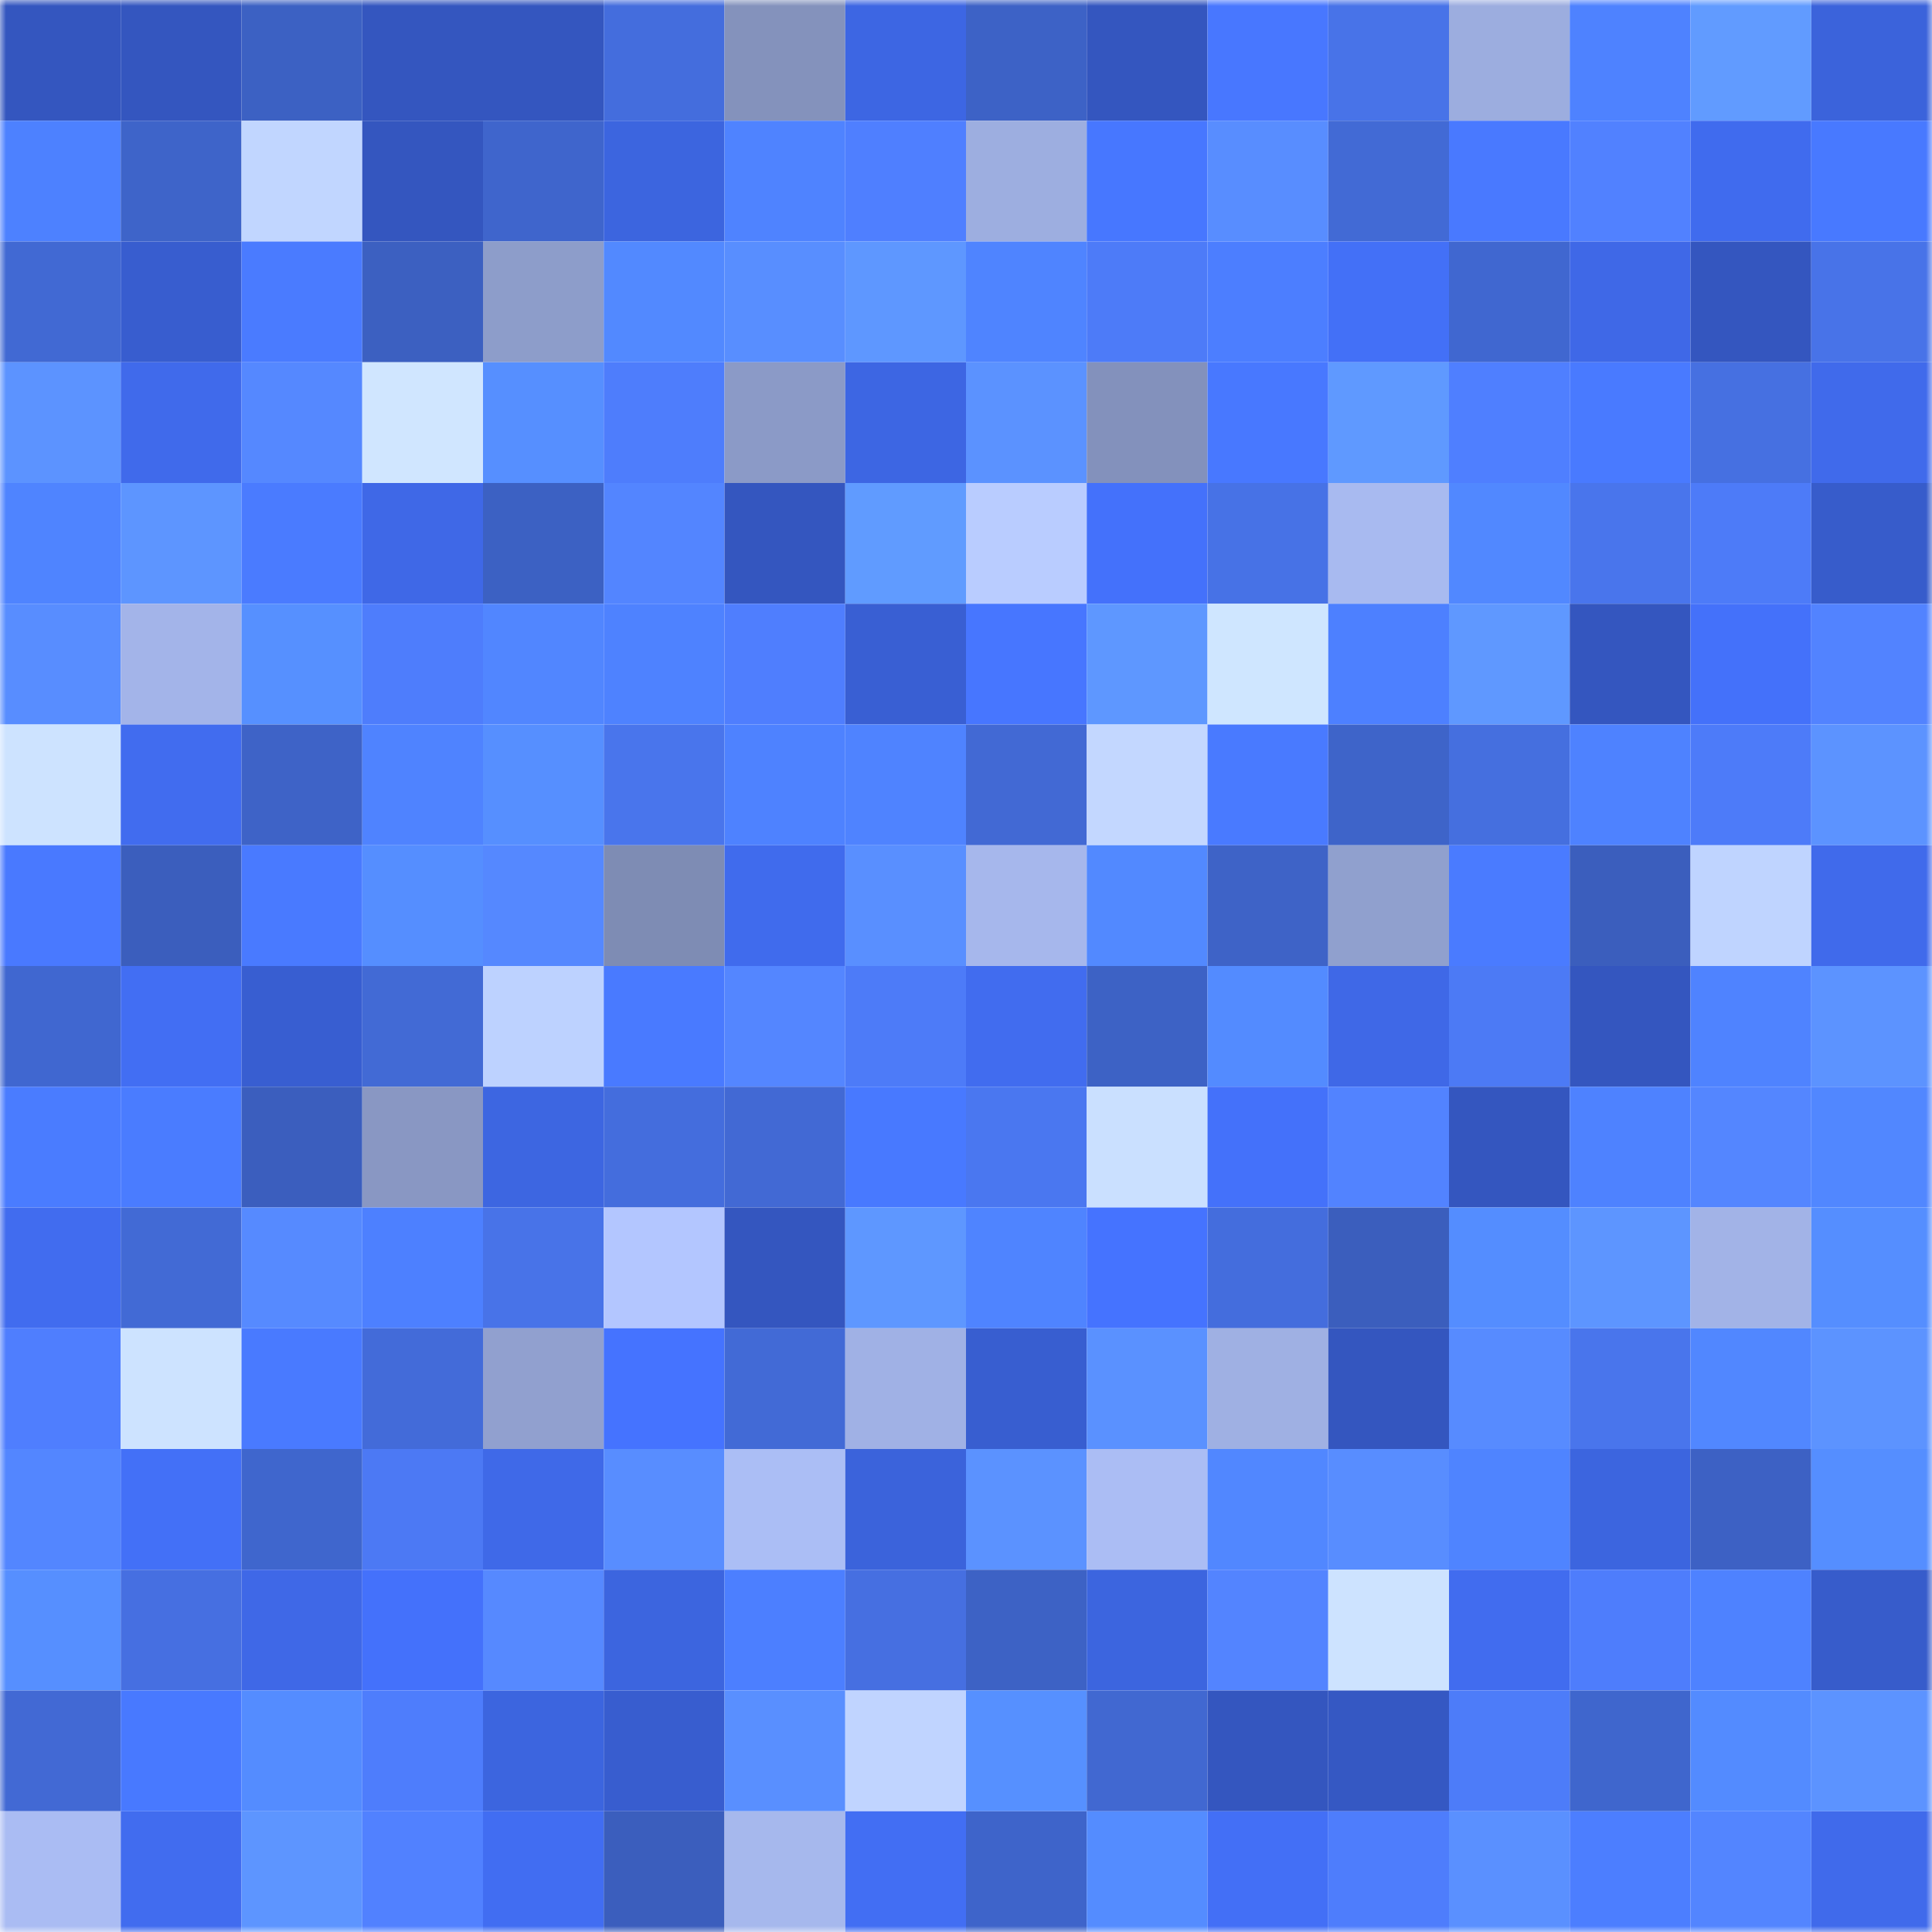 <svg viewBox="0 0 160 160" fill="none" role="img" xmlns="http://www.w3.org/2000/svg" width="240" height="240" name="basenames%2Cwebpod.base.eth"><mask id="1749856060" mask-type="alpha" maskUnits="userSpaceOnUse" x="0" y="0" width="160" height="160"><rect width="160" height="160" fill="#FFFFFF"></rect></mask><g mask="url(#1749856060)"><rect x="0" y="0" width="10" height="10" fill="#3456bf"></rect><rect x="10" y="0" width="10" height="10" fill="#3456bf"></rect><rect x="20" y="0" width="10" height="10" fill="#3c61c3"></rect><rect x="30" y="0" width="10" height="10" fill="#3456bf"></rect><rect x="40" y="0" width="10" height="10" fill="#3456bf"></rect><rect x="50" y="0" width="10" height="10" fill="#446ddd"></rect><rect x="60" y="0" width="10" height="10" fill="#8492bc"></rect><rect x="70" y="0" width="10" height="10" fill="#3d66e3"></rect><rect x="80" y="0" width="10" height="10" fill="#3d62c6"></rect><rect x="90" y="0" width="10" height="10" fill="#3456bf"></rect><rect x="100" y="0" width="10" height="10" fill="#4877ff"></rect><rect x="110" y="0" width="10" height="10" fill="#4873e8"></rect><rect x="120" y="0" width="10" height="10" fill="#9caddf"></rect><rect x="130" y="0" width="10" height="10" fill="#4e82ff"></rect><rect x="140" y="0" width="10" height="10" fill="#619bff"></rect><rect x="150" y="0" width="10" height="10" fill="#3b63db"></rect><rect x="0" y="10" width="10" height="10" fill="#4d81ff"></rect><rect x="10" y="10" width="10" height="10" fill="#3e64c9"></rect><rect x="20" y="10" width="10" height="10" fill="#c1d6ff"></rect><rect x="30" y="10" width="10" height="10" fill="#3456bf"></rect><rect x="40" y="10" width="10" height="10" fill="#3f65cc"></rect><rect x="50" y="10" width="10" height="10" fill="#3c65df"></rect><rect x="60" y="10" width="10" height="10" fill="#4f83ff"></rect><rect x="70" y="10" width="10" height="10" fill="#4f7fff"></rect><rect x="80" y="10" width="10" height="10" fill="#9daee0"></rect><rect x="90" y="10" width="10" height="10" fill="#4777ff"></rect><rect x="100" y="10" width="10" height="10" fill="#588dff"></rect><rect x="110" y="10" width="10" height="10" fill="#426ad5"></rect><rect x="120" y="10" width="10" height="10" fill="#4979ff"></rect><rect x="130" y="10" width="10" height="10" fill="#5181ff"></rect><rect x="140" y="10" width="10" height="10" fill="#406bee"></rect><rect x="150" y="10" width="10" height="10" fill="#4879ff"></rect><rect x="0" y="20" width="10" height="10" fill="#4169d3"></rect><rect x="10" y="20" width="10" height="10" fill="#385dcf"></rect><rect x="20" y="20" width="10" height="10" fill="#4a7bff"></rect><rect x="30" y="20" width="10" height="10" fill="#3c60c1"></rect><rect x="40" y="20" width="10" height="10" fill="#8d9dca"></rect><rect x="50" y="20" width="10" height="10" fill="#5289ff"></rect><rect x="60" y="20" width="10" height="10" fill="#588eff"></rect><rect x="70" y="20" width="10" height="10" fill="#5e97ff"></rect><rect x="80" y="20" width="10" height="10" fill="#4f84ff"></rect><rect x="90" y="20" width="10" height="10" fill="#4d7bf8"></rect><rect x="100" y="20" width="10" height="10" fill="#4c7eff"></rect><rect x="110" y="20" width="10" height="10" fill="#4370f7"></rect><rect x="120" y="20" width="10" height="10" fill="#4067d0"></rect><rect x="130" y="20" width="10" height="10" fill="#3f68e7"></rect><rect x="140" y="20" width="10" height="10" fill="#3456bf"></rect><rect x="150" y="20" width="10" height="10" fill="#4873e8"></rect><rect x="0" y="30" width="10" height="10" fill="#5c93ff"></rect><rect x="10" y="30" width="10" height="10" fill="#406aeb"></rect><rect x="20" y="30" width="10" height="10" fill="#5588ff"></rect><rect x="30" y="30" width="10" height="10" fill="#d0e6ff"></rect><rect x="40" y="30" width="10" height="10" fill="#568fff"></rect><rect x="50" y="30" width="10" height="10" fill="#4e7dfc"></rect><rect x="60" y="30" width="10" height="10" fill="#8b9ac7"></rect><rect x="70" y="30" width="10" height="10" fill="#3d66e3"></rect><rect x="80" y="30" width="10" height="10" fill="#5b92ff"></rect><rect x="90" y="30" width="10" height="10" fill="#8391bc"></rect><rect x="100" y="30" width="10" height="10" fill="#4878ff"></rect><rect x="110" y="30" width="10" height="10" fill="#5f99ff"></rect><rect x="120" y="30" width="10" height="10" fill="#4f7fff"></rect><rect x="130" y="30" width="10" height="10" fill="#497aff"></rect><rect x="140" y="30" width="10" height="10" fill="#4670e1"></rect><rect x="150" y="30" width="10" height="10" fill="#406aeb"></rect><rect x="0" y="40" width="10" height="10" fill="#4f84ff"></rect><rect x="10" y="40" width="10" height="10" fill="#5d95ff"></rect><rect x="20" y="40" width="10" height="10" fill="#4a7bff"></rect><rect x="30" y="40" width="10" height="10" fill="#3f68e7"></rect><rect x="40" y="40" width="10" height="10" fill="#3c61c3"></rect><rect x="50" y="40" width="10" height="10" fill="#5385ff"></rect><rect x="60" y="40" width="10" height="10" fill="#3456bf"></rect><rect x="70" y="40" width="10" height="10" fill="#609bff"></rect><rect x="80" y="40" width="10" height="10" fill="#b9ccff"></rect><rect x="90" y="40" width="10" height="10" fill="#4471fb"></rect><rect x="100" y="40" width="10" height="10" fill="#4772e6"></rect><rect x="110" y="40" width="10" height="10" fill="#a8baf0"></rect><rect x="120" y="40" width="10" height="10" fill="#5188ff"></rect><rect x="130" y="40" width="10" height="10" fill="#4975ec"></rect><rect x="140" y="40" width="10" height="10" fill="#4d7bf8"></rect><rect x="150" y="40" width="10" height="10" fill="#375ccb"></rect><rect x="0" y="50" width="10" height="10" fill="#588dff"></rect><rect x="10" y="50" width="10" height="10" fill="#a3b4e9"></rect><rect x="20" y="50" width="10" height="10" fill="#5690ff"></rect><rect x="30" y="50" width="10" height="10" fill="#4e7dfc"></rect><rect x="40" y="50" width="10" height="10" fill="#5186ff"></rect><rect x="50" y="50" width="10" height="10" fill="#4e82ff"></rect><rect x="60" y="50" width="10" height="10" fill="#4f7efe"></rect><rect x="70" y="50" width="10" height="10" fill="#395fd3"></rect><rect x="80" y="50" width="10" height="10" fill="#4776ff"></rect><rect x="90" y="50" width="10" height="10" fill="#5e97ff"></rect><rect x="100" y="50" width="10" height="10" fill="#cfe6ff"></rect><rect x="110" y="50" width="10" height="10" fill="#4d80ff"></rect><rect x="120" y="50" width="10" height="10" fill="#5f98ff"></rect><rect x="130" y="50" width="10" height="10" fill="#3456bf"></rect><rect x="140" y="50" width="10" height="10" fill="#4471fa"></rect><rect x="150" y="50" width="10" height="10" fill="#5283ff"></rect><rect x="0" y="60" width="10" height="10" fill="#cde3ff"></rect><rect x="10" y="60" width="10" height="10" fill="#416cef"></rect><rect x="20" y="60" width="10" height="10" fill="#3e63c7"></rect><rect x="30" y="60" width="10" height="10" fill="#4f83ff"></rect><rect x="40" y="60" width="10" height="10" fill="#568fff"></rect><rect x="50" y="60" width="10" height="10" fill="#4975ec"></rect><rect x="60" y="60" width="10" height="10" fill="#4e82ff"></rect><rect x="70" y="60" width="10" height="10" fill="#4f83ff"></rect><rect x="80" y="60" width="10" height="10" fill="#4269d4"></rect><rect x="90" y="60" width="10" height="10" fill="#c3d7ff"></rect><rect x="100" y="60" width="10" height="10" fill="#497aff"></rect><rect x="110" y="60" width="10" height="10" fill="#3e64c9"></rect><rect x="120" y="60" width="10" height="10" fill="#456fdf"></rect><rect x="130" y="60" width="10" height="10" fill="#4e82ff"></rect><rect x="140" y="60" width="10" height="10" fill="#4d7bf9"></rect><rect x="150" y="60" width="10" height="10" fill="#5c93ff"></rect><rect x="0" y="70" width="10" height="10" fill="#4979ff"></rect><rect x="10" y="70" width="10" height="10" fill="#3b5ebd"></rect><rect x="20" y="70" width="10" height="10" fill="#497aff"></rect><rect x="30" y="70" width="10" height="10" fill="#558eff"></rect><rect x="40" y="70" width="10" height="10" fill="#5588ff"></rect><rect x="50" y="70" width="10" height="10" fill="#7e8cb4"></rect><rect x="60" y="70" width="10" height="10" fill="#406bed"></rect><rect x="70" y="70" width="10" height="10" fill="#598fff"></rect><rect x="80" y="70" width="10" height="10" fill="#a6b7ec"></rect><rect x="90" y="70" width="10" height="10" fill="#5289ff"></rect><rect x="100" y="70" width="10" height="10" fill="#3e63c7"></rect><rect x="110" y="70" width="10" height="10" fill="#90a0ce"></rect><rect x="120" y="70" width="10" height="10" fill="#4a7bff"></rect><rect x="130" y="70" width="10" height="10" fill="#3b5ebd"></rect><rect x="140" y="70" width="10" height="10" fill="#bfd4ff"></rect><rect x="150" y="70" width="10" height="10" fill="#406aeb"></rect><rect x="0" y="80" width="10" height="10" fill="#4067d0"></rect><rect x="10" y="80" width="10" height="10" fill="#426ef3"></rect><rect x="20" y="80" width="10" height="10" fill="#385ed1"></rect><rect x="30" y="80" width="10" height="10" fill="#426ad5"></rect><rect x="40" y="80" width="10" height="10" fill="#bdd2ff"></rect><rect x="50" y="80" width="10" height="10" fill="#497aff"></rect><rect x="60" y="80" width="10" height="10" fill="#5486ff"></rect><rect x="70" y="80" width="10" height="10" fill="#4d7bf8"></rect><rect x="80" y="80" width="10" height="10" fill="#416cef"></rect><rect x="90" y="80" width="10" height="10" fill="#3d62c5"></rect><rect x="100" y="80" width="10" height="10" fill="#538bff"></rect><rect x="110" y="80" width="10" height="10" fill="#3f68e7"></rect><rect x="120" y="80" width="10" height="10" fill="#4c7af5"></rect><rect x="130" y="80" width="10" height="10" fill="#3456bf"></rect><rect x="140" y="80" width="10" height="10" fill="#4f83ff"></rect><rect x="150" y="80" width="10" height="10" fill="#5c93ff"></rect><rect x="0" y="90" width="10" height="10" fill="#4a7cff"></rect><rect x="10" y="90" width="10" height="10" fill="#4a7cff"></rect><rect x="20" y="90" width="10" height="10" fill="#3b5ebe"></rect><rect x="30" y="90" width="10" height="10" fill="#8997c3"></rect><rect x="40" y="90" width="10" height="10" fill="#3d66e1"></rect><rect x="50" y="90" width="10" height="10" fill="#446ddd"></rect><rect x="60" y="90" width="10" height="10" fill="#4269d4"></rect><rect x="70" y="90" width="10" height="10" fill="#4879ff"></rect><rect x="80" y="90" width="10" height="10" fill="#4a77f0"></rect><rect x="90" y="90" width="10" height="10" fill="#cae0ff"></rect><rect x="100" y="90" width="10" height="10" fill="#4471fa"></rect><rect x="110" y="90" width="10" height="10" fill="#5283ff"></rect><rect x="120" y="90" width="10" height="10" fill="#3456bf"></rect><rect x="130" y="90" width="10" height="10" fill="#4e82ff"></rect><rect x="140" y="90" width="10" height="10" fill="#5486ff"></rect><rect x="150" y="90" width="10" height="10" fill="#5187ff"></rect><rect x="0" y="100" width="10" height="10" fill="#416cef"></rect><rect x="10" y="100" width="10" height="10" fill="#426ad5"></rect><rect x="20" y="100" width="10" height="10" fill="#568aff"></rect><rect x="30" y="100" width="10" height="10" fill="#4d80ff"></rect><rect x="40" y="100" width="10" height="10" fill="#4873e8"></rect><rect x="50" y="100" width="10" height="10" fill="#b3c6ff"></rect><rect x="60" y="100" width="10" height="10" fill="#3456bf"></rect><rect x="70" y="100" width="10" height="10" fill="#5e97ff"></rect><rect x="80" y="100" width="10" height="10" fill="#4f84ff"></rect><rect x="90" y="100" width="10" height="10" fill="#4573ff"></rect><rect x="100" y="100" width="10" height="10" fill="#446ddd"></rect><rect x="110" y="100" width="10" height="10" fill="#3b5ebd"></rect><rect x="120" y="100" width="10" height="10" fill="#548dff"></rect><rect x="130" y="100" width="10" height="10" fill="#5d95ff"></rect><rect x="140" y="100" width="10" height="10" fill="#a2b3e7"></rect><rect x="150" y="100" width="10" height="10" fill="#558eff"></rect><rect x="0" y="110" width="10" height="10" fill="#4f7efe"></rect><rect x="10" y="110" width="10" height="10" fill="#cde3ff"></rect><rect x="20" y="110" width="10" height="10" fill="#497aff"></rect><rect x="30" y="110" width="10" height="10" fill="#436bd9"></rect><rect x="40" y="110" width="10" height="10" fill="#91a0cf"></rect><rect x="50" y="110" width="10" height="10" fill="#4573ff"></rect><rect x="60" y="110" width="10" height="10" fill="#426ad6"></rect><rect x="70" y="110" width="10" height="10" fill="#a0b1e5"></rect><rect x="80" y="110" width="10" height="10" fill="#385ed0"></rect><rect x="90" y="110" width="10" height="10" fill="#5a91ff"></rect><rect x="100" y="110" width="10" height="10" fill="#9fb0e3"></rect><rect x="110" y="110" width="10" height="10" fill="#3456bf"></rect><rect x="120" y="110" width="10" height="10" fill="#578bff"></rect><rect x="130" y="110" width="10" height="10" fill="#4975ec"></rect><rect x="140" y="110" width="10" height="10" fill="#5187ff"></rect><rect x="150" y="110" width="10" height="10" fill="#5c93ff"></rect><rect x="0" y="120" width="10" height="10" fill="#5386ff"></rect><rect x="10" y="120" width="10" height="10" fill="#4370f7"></rect><rect x="20" y="120" width="10" height="10" fill="#3f66cd"></rect><rect x="30" y="120" width="10" height="10" fill="#4c79f4"></rect><rect x="40" y="120" width="10" height="10" fill="#3f69e8"></rect><rect x="50" y="120" width="10" height="10" fill="#588dff"></rect><rect x="60" y="120" width="10" height="10" fill="#abbef5"></rect><rect x="70" y="120" width="10" height="10" fill="#3b63db"></rect><rect x="80" y="120" width="10" height="10" fill="#5b92ff"></rect><rect x="90" y="120" width="10" height="10" fill="#abbdf4"></rect><rect x="100" y="120" width="10" height="10" fill="#5187ff"></rect><rect x="110" y="120" width="10" height="10" fill="#588dff"></rect><rect x="120" y="120" width="10" height="10" fill="#4f84ff"></rect><rect x="130" y="120" width="10" height="10" fill="#3c65df"></rect><rect x="140" y="120" width="10" height="10" fill="#3d61c4"></rect><rect x="150" y="120" width="10" height="10" fill="#558eff"></rect><rect x="0" y="130" width="10" height="10" fill="#568fff"></rect><rect x="10" y="130" width="10" height="10" fill="#466fe1"></rect><rect x="20" y="130" width="10" height="10" fill="#3f68e7"></rect><rect x="30" y="130" width="10" height="10" fill="#4471fb"></rect><rect x="40" y="130" width="10" height="10" fill="#5689ff"></rect><rect x="50" y="130" width="10" height="10" fill="#3c65df"></rect><rect x="60" y="130" width="10" height="10" fill="#4c7fff"></rect><rect x="70" y="130" width="10" height="10" fill="#466fe1"></rect><rect x="80" y="130" width="10" height="10" fill="#3d62c5"></rect><rect x="90" y="130" width="10" height="10" fill="#3c65df"></rect><rect x="100" y="130" width="10" height="10" fill="#5384ff"></rect><rect x="110" y="130" width="10" height="10" fill="#cde3ff"></rect><rect x="120" y="130" width="10" height="10" fill="#416cef"></rect><rect x="130" y="130" width="10" height="10" fill="#4e7dfc"></rect><rect x="140" y="130" width="10" height="10" fill="#4e82ff"></rect><rect x="150" y="130" width="10" height="10" fill="#375ccb"></rect><rect x="0" y="140" width="10" height="10" fill="#4269d4"></rect><rect x="10" y="140" width="10" height="10" fill="#4879ff"></rect><rect x="20" y="140" width="10" height="10" fill="#548cff"></rect><rect x="30" y="140" width="10" height="10" fill="#4e7dfc"></rect><rect x="40" y="140" width="10" height="10" fill="#3c65df"></rect><rect x="50" y="140" width="10" height="10" fill="#385dcf"></rect><rect x="60" y="140" width="10" height="10" fill="#598fff"></rect><rect x="70" y="140" width="10" height="10" fill="#c0d4ff"></rect><rect x="80" y="140" width="10" height="10" fill="#5690ff"></rect><rect x="90" y="140" width="10" height="10" fill="#4168d1"></rect><rect x="100" y="140" width="10" height="10" fill="#3456bf"></rect><rect x="110" y="140" width="10" height="10" fill="#3558c3"></rect><rect x="120" y="140" width="10" height="10" fill="#4d7cf9"></rect><rect x="130" y="140" width="10" height="10" fill="#3f66cd"></rect><rect x="140" y="140" width="10" height="10" fill="#538bff"></rect><rect x="150" y="140" width="10" height="10" fill="#5c93ff"></rect><rect x="0" y="150" width="10" height="10" fill="#aabcf3"></rect><rect x="10" y="150" width="10" height="10" fill="#416cef"></rect><rect x="20" y="150" width="10" height="10" fill="#5d95ff"></rect><rect x="30" y="150" width="10" height="10" fill="#5181ff"></rect><rect x="40" y="150" width="10" height="10" fill="#416df2"></rect><rect x="50" y="150" width="10" height="10" fill="#3b5ebd"></rect><rect x="60" y="150" width="10" height="10" fill="#a6b8ed"></rect><rect x="70" y="150" width="10" height="10" fill="#426ef3"></rect><rect x="80" y="150" width="10" height="10" fill="#3e64ca"></rect><rect x="90" y="150" width="10" height="10" fill="#548cff"></rect><rect x="100" y="150" width="10" height="10" fill="#436ff6"></rect><rect x="110" y="150" width="10" height="10" fill="#4e7dfc"></rect><rect x="120" y="150" width="10" height="10" fill="#5a90ff"></rect><rect x="130" y="150" width="10" height="10" fill="#4c7eff"></rect><rect x="140" y="150" width="10" height="10" fill="#5385ff"></rect><rect x="150" y="150" width="10" height="10" fill="#406aeb"></rect></g></svg>